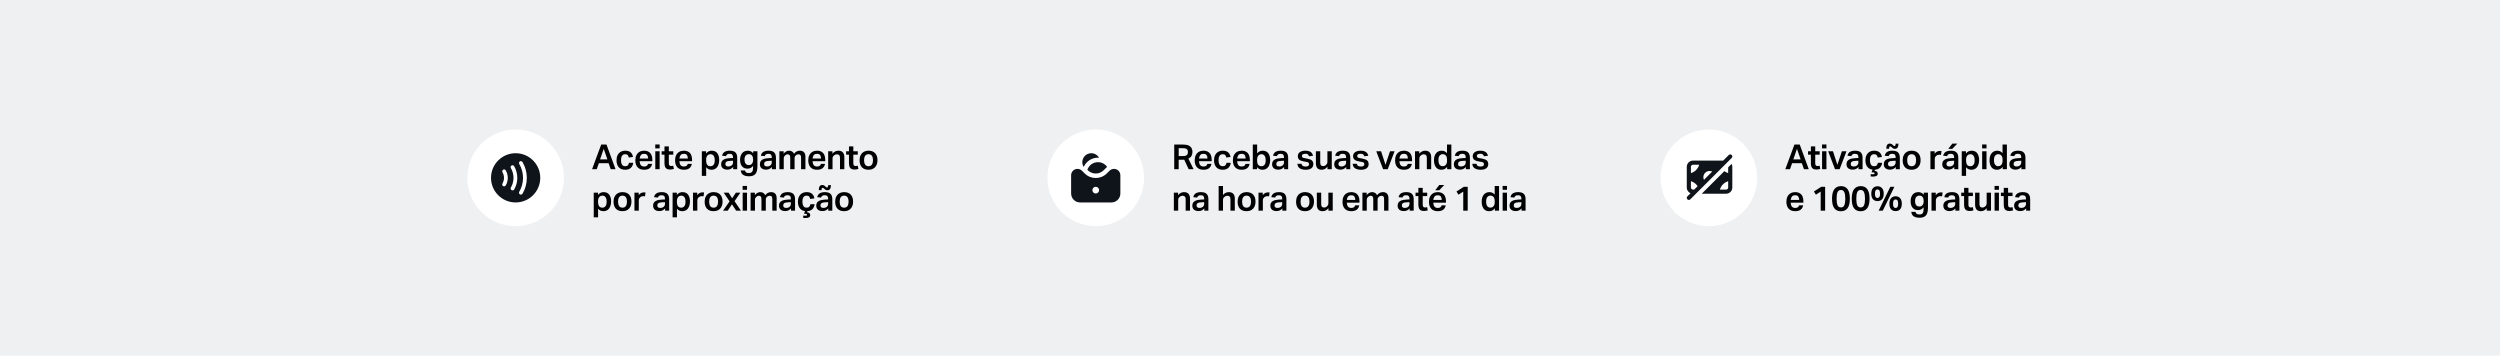 <svg width="1448" height="206" viewBox="0 0 1448 206" fill="none" xmlns="http://www.w3.org/2000/svg">
<rect width="1448" height="206" fill="#EFF0F2"/>
<circle cx="298.654" cy="103" r="28" fill="white"/>
<path fill-rule="evenodd" clip-rule="evenodd" d="M298.654 117.259C306.529 117.259 312.914 110.875 312.914 102.999C312.914 95.124 306.529 88.74 298.654 88.74C290.779 88.74 284.395 95.124 284.395 102.999C284.395 110.875 290.779 117.259 298.654 117.259ZM291.198 107.614C291.405 107.82 291.684 107.936 291.976 107.936C292.168 107.936 292.357 107.885 292.524 107.789C292.69 107.693 292.829 107.556 292.926 107.389C293.699 106.065 294.108 104.56 294.111 103.027C294.107 101.494 293.699 99.988 292.927 98.663C292.917 98.644 292.906 98.624 292.894 98.606C292.732 98.379 292.49 98.223 292.217 98.168C291.944 98.113 291.661 98.164 291.424 98.309C291.187 98.456 291.014 98.686 290.94 98.954C290.866 99.223 290.897 99.509 291.026 99.756C291.607 100.745 291.912 101.871 291.91 103.018C291.912 104.167 291.606 105.296 291.024 106.287C290.927 106.454 290.876 106.643 290.877 106.836C290.877 107.128 290.992 107.408 291.198 107.614ZM299.627 103.022C299.624 105.395 298.995 107.724 297.802 109.776L297.788 109.775C297.635 110.011 297.396 110.18 297.122 110.245C296.848 110.311 296.559 110.269 296.315 110.128C296.072 109.987 295.891 109.758 295.811 109.487C295.732 109.217 295.759 108.926 295.887 108.676C296.889 106.96 297.42 105.01 297.426 103.023C297.424 101.035 296.896 99.084 295.897 97.366C295.881 97.34 295.865 97.313 295.851 97.287C295.727 97.029 295.708 96.734 295.797 96.463C295.887 96.192 296.078 95.967 296.331 95.835C296.584 95.702 296.878 95.674 297.152 95.754C297.426 95.835 297.657 96.019 297.798 96.267C298.992 98.318 299.623 100.648 299.627 103.022ZM305.141 103.022C305.136 106.233 304.282 109.386 302.666 112.162L302.655 112.158C302.637 112.191 302.618 112.224 302.599 112.255C302.435 112.487 302.188 112.647 301.909 112.701C301.63 112.755 301.341 112.698 301.102 112.544C300.864 112.389 300.695 112.149 300.63 111.872C300.565 111.595 300.61 111.304 300.755 111.06C302.181 108.619 302.935 105.844 302.941 103.017C302.934 100.191 302.18 97.417 300.756 94.976C300.736 94.944 300.718 94.912 300.7 94.878C300.584 94.621 300.571 94.328 300.664 94.061C300.757 93.795 300.95 93.574 301.201 93.445C301.453 93.317 301.744 93.29 302.015 93.371C302.286 93.451 302.516 93.633 302.656 93.879C304.276 96.654 305.134 99.808 305.141 103.022Z" fill="#0F131A"/>
<path d="M345.634 98H342.934L348.214 83.72H351.274L356.514 98H353.734L352.494 94.54H346.854L345.634 98ZM349.674 86.2L347.554 92.34H351.814L349.674 86.2ZM357.08 92.84C357.08 91.707 357.286 90.727 357.7 89.9C358.113 89.06 358.7 88.413 359.46 87.96C360.22 87.507 361.126 87.28 362.18 87.28C363.486 87.28 364.506 87.6 365.24 88.24C365.986 88.88 366.446 89.773 366.62 90.92L364.2 91.24C364.093 90.653 363.886 90.187 363.58 89.84C363.286 89.493 362.813 89.32 362.16 89.32C361.266 89.32 360.626 89.647 360.24 90.3C359.866 90.94 359.68 91.767 359.68 92.78C359.68 93.793 359.866 94.633 360.24 95.3C360.613 95.953 361.253 96.28 362.16 96.28C362.826 96.28 363.326 96.1 363.66 95.74C364.006 95.38 364.226 94.893 364.32 94.28H366.76C366.6 95.547 366.126 96.54 365.34 97.26C364.566 97.967 363.486 98.32 362.1 98.32C360.486 98.32 359.246 97.833 358.38 96.86C357.513 95.873 357.08 94.533 357.08 92.84ZM367.988 92.88C367.988 91.68 368.201 90.667 368.628 89.84C369.054 89 369.648 88.367 370.408 87.94C371.168 87.5 372.048 87.28 373.048 87.28C374.128 87.28 375.021 87.5 375.728 87.94C376.434 88.367 376.961 88.967 377.308 89.74C377.654 90.513 377.828 91.413 377.828 92.44V93.38H370.468C370.521 94.38 370.761 95.14 371.188 95.66C371.614 96.18 372.234 96.44 373.048 96.44C373.754 96.44 374.281 96.307 374.628 96.04C374.974 95.773 375.208 95.4 375.328 94.92H377.688C377.514 95.987 377.048 96.82 376.288 97.42C375.528 98.02 374.454 98.32 373.068 98.32C371.441 98.32 370.188 97.847 369.308 96.9C368.428 95.94 367.988 94.6 367.988 92.88ZM375.408 91.82C375.368 90.94 375.181 90.267 374.848 89.8C374.514 89.333 373.914 89.1 373.048 89.1C372.181 89.1 371.561 89.353 371.188 89.86C370.814 90.353 370.581 91.007 370.488 91.82H375.408ZM379.549 87.6H382.069V98H379.549V87.6ZM379.529 83.68H382.069V85.94H379.529V83.68ZM384.868 94.4V89.58H383.228V87.6H384.868V84.8H387.388V87.6H389.968V89.58H387.388V94.66C387.388 95.127 387.495 95.493 387.708 95.76C387.921 96.027 388.248 96.16 388.688 96.16C388.941 96.16 389.168 96.14 389.368 96.1C389.568 96.06 389.755 96.013 389.928 95.96L390.308 97.84C389.975 97.947 389.628 98.033 389.268 98.1C388.921 98.167 388.521 98.2 388.068 98.2C387.241 98.2 386.595 98.053 386.128 97.76C385.661 97.453 385.335 97.02 385.148 96.46C384.961 95.887 384.868 95.2 384.868 94.4ZM391.005 92.88C391.005 91.68 391.218 90.667 391.645 89.84C392.072 89 392.665 88.367 393.425 87.94C394.185 87.5 395.065 87.28 396.065 87.28C397.145 87.28 398.038 87.5 398.745 87.94C399.452 88.367 399.978 88.967 400.325 89.74C400.672 90.513 400.845 91.413 400.845 92.44V93.38H393.485C393.538 94.38 393.778 95.14 394.205 95.66C394.632 96.18 395.252 96.44 396.065 96.44C396.772 96.44 397.298 96.307 397.645 96.04C397.992 95.773 398.225 95.4 398.345 94.92H400.705C400.532 95.987 400.065 96.82 399.305 97.42C398.545 98.02 397.472 98.32 396.085 98.32C394.458 98.32 393.205 97.847 392.325 96.9C391.445 95.94 391.005 94.6 391.005 92.88ZM398.425 91.82C398.385 90.94 398.198 90.267 397.865 89.8C397.532 89.333 396.932 89.1 396.065 89.1C395.198 89.1 394.578 89.353 394.205 89.86C393.832 90.353 393.598 91.007 393.505 91.82H398.425ZM406.501 87.6H408.961V88.92C409.775 87.827 410.868 87.28 412.241 87.28C413.681 87.28 414.761 87.773 415.481 88.76C416.201 89.747 416.561 91.06 416.561 92.7C416.561 93.847 416.375 94.847 416.001 95.7C415.641 96.54 415.128 97.187 414.461 97.64C413.795 98.093 412.995 98.32 412.061 98.32C411.488 98.32 410.935 98.207 410.401 97.98C409.881 97.753 409.421 97.38 409.021 96.86V101.88H406.501V87.6ZM413.981 92.76C413.981 91.907 413.868 91.233 413.641 90.74C413.428 90.233 413.141 89.873 412.781 89.66C412.421 89.433 412.028 89.32 411.601 89.32C410.735 89.32 410.081 89.613 409.641 90.2C409.215 90.787 409.001 91.54 409.001 92.46V93.04C409.001 94.04 409.201 94.833 409.601 95.42C410.015 95.993 410.648 96.28 411.501 96.28C412.235 96.28 412.828 96.013 413.281 95.48C413.748 94.933 413.981 94.027 413.981 92.76ZM417.688 95.12C417.688 94.44 417.828 93.873 418.108 93.42C418.401 92.967 418.794 92.613 419.288 92.36C419.781 92.093 420.341 91.907 420.968 91.8C421.608 91.68 422.274 91.607 422.968 91.58L424.568 91.52V91.14C424.568 90.42 424.414 89.9 424.108 89.58C423.801 89.247 423.308 89.08 422.628 89.08C421.961 89.08 421.468 89.2 421.148 89.44C420.828 89.667 420.614 89.993 420.508 90.42L418.248 90.22C418.434 89.207 418.901 88.467 419.648 88C420.394 87.52 421.414 87.28 422.708 87.28C424.254 87.28 425.354 87.633 426.008 88.34C426.661 89.033 426.988 90.04 426.988 91.36V98H424.648V96.72C424.248 97.173 423.774 97.547 423.228 97.84C422.681 98.12 422.021 98.26 421.248 98.26C420.194 98.26 419.334 97.993 418.668 97.46C418.014 96.913 417.688 96.133 417.688 95.12ZM420.128 95C420.128 95.427 420.261 95.773 420.528 96.04C420.794 96.293 421.228 96.42 421.828 96.42C422.654 96.42 423.314 96.207 423.808 95.78C424.314 95.353 424.568 94.753 424.568 93.98V93.1L423.088 93.16C421.954 93.2 421.174 93.373 420.748 93.68C420.334 93.987 420.128 94.427 420.128 95ZM436.181 97.1V96.08C435.795 96.587 435.335 96.98 434.801 97.26C434.268 97.54 433.648 97.68 432.941 97.68C431.981 97.68 431.181 97.46 430.541 97.02C429.901 96.58 429.421 95.973 429.101 95.2C428.795 94.413 428.641 93.52 428.641 92.52C428.641 91.467 428.821 90.547 429.181 89.76C429.541 88.973 430.055 88.367 430.721 87.94C431.401 87.5 432.201 87.28 433.121 87.28C433.708 87.28 434.268 87.393 434.801 87.62C435.335 87.833 435.815 88.227 436.241 88.8V87.6H438.701V96.48C438.701 97.653 438.548 98.66 438.241 99.5C437.948 100.34 437.448 100.98 436.741 101.42C436.035 101.873 435.055 102.1 433.801 102.1C432.361 102.1 431.235 101.827 430.421 101.28C429.621 100.747 429.161 99.893 429.041 98.72H431.481C431.588 99.253 431.815 99.633 432.161 99.86C432.521 100.1 433.061 100.22 433.781 100.22C434.688 100.22 435.315 99.96 435.661 99.44C436.008 98.92 436.181 98.14 436.181 97.1ZM436.201 92.34C436.201 91.433 436.001 90.7 435.601 90.14C435.201 89.58 434.575 89.3 433.721 89.3C433.001 89.3 432.401 89.553 431.921 90.06C431.455 90.567 431.221 91.373 431.221 92.48C431.221 93.24 431.335 93.853 431.561 94.32C431.788 94.773 432.081 95.107 432.441 95.32C432.815 95.52 433.215 95.62 433.641 95.62C434.508 95.62 435.148 95.34 435.561 94.78C435.988 94.22 436.201 93.513 436.201 92.66V92.34ZM440.129 95.12C440.129 94.44 440.269 93.873 440.549 93.42C440.842 92.967 441.236 92.613 441.729 92.36C442.222 92.093 442.782 91.907 443.409 91.8C444.049 91.68 444.716 91.607 445.409 91.58L447.009 91.52V91.14C447.009 90.42 446.856 89.9 446.549 89.58C446.242 89.247 445.749 89.08 445.069 89.08C444.402 89.08 443.909 89.2 443.589 89.44C443.269 89.667 443.056 89.993 442.949 90.42L440.689 90.22C440.876 89.207 441.342 88.467 442.089 88C442.836 87.52 443.856 87.28 445.149 87.28C446.696 87.28 447.796 87.633 448.449 88.34C449.102 89.033 449.429 90.04 449.429 91.36V98H447.089V96.72C446.689 97.173 446.216 97.547 445.669 97.84C445.122 98.12 444.462 98.26 443.689 98.26C442.636 98.26 441.776 97.993 441.109 97.46C440.456 96.913 440.129 96.133 440.129 95.12ZM442.569 95C442.569 95.427 442.702 95.773 442.969 96.04C443.236 96.293 443.669 96.42 444.269 96.42C445.096 96.42 445.756 96.207 446.249 95.78C446.756 95.353 447.009 94.753 447.009 93.98V93.1L445.529 93.16C444.396 93.2 443.616 93.373 443.189 93.68C442.776 93.987 442.569 94.427 442.569 95ZM451.423 87.6H453.883V89.02C454.323 88.433 454.809 88 455.343 87.72C455.876 87.427 456.429 87.28 457.003 87.28C457.723 87.28 458.323 87.44 458.803 87.76C459.283 88.067 459.643 88.507 459.883 89.08C460.776 87.88 461.909 87.28 463.283 87.28C464.309 87.28 465.103 87.573 465.663 88.16C466.223 88.733 466.503 89.633 466.503 90.86V98H463.983V91.3C463.983 90.567 463.856 90.067 463.603 89.8C463.349 89.52 462.983 89.38 462.503 89.38C462.249 89.38 461.983 89.427 461.703 89.52C461.423 89.613 461.156 89.773 460.903 90C460.703 90.187 460.536 90.407 460.403 90.66C460.283 90.913 460.223 91.2 460.223 91.52V98H457.703V91.32C457.703 90.613 457.576 90.113 457.323 89.82C457.069 89.527 456.709 89.38 456.243 89.38C455.669 89.38 455.136 89.613 454.643 90.08C454.469 90.253 454.309 90.473 454.163 90.74C454.016 91.007 453.943 91.353 453.943 91.78V98H451.423V87.6ZM468.143 92.88C468.143 91.68 468.357 90.667 468.783 89.84C469.21 89 469.803 88.367 470.563 87.94C471.323 87.5 472.203 87.28 473.203 87.28C474.283 87.28 475.177 87.5 475.883 87.94C476.59 88.367 477.117 88.967 477.463 89.74C477.81 90.513 477.983 91.413 477.983 92.44V93.38H470.623C470.677 94.38 470.917 95.14 471.343 95.66C471.77 96.18 472.39 96.44 473.203 96.44C473.91 96.44 474.437 96.307 474.783 96.04C475.13 95.773 475.363 95.4 475.483 94.92H477.843C477.67 95.987 477.203 96.82 476.443 97.42C475.683 98.02 474.61 98.32 473.223 98.32C471.597 98.32 470.343 97.847 469.463 96.9C468.583 95.94 468.143 94.6 468.143 92.88ZM475.563 91.82C475.523 90.94 475.337 90.267 475.003 89.8C474.67 89.333 474.07 89.1 473.203 89.1C472.337 89.1 471.717 89.353 471.343 89.86C470.97 90.353 470.737 91.007 470.643 91.82H475.563ZM479.684 87.6H482.144V89.04C482.664 88.387 483.211 87.933 483.784 87.68C484.358 87.413 484.951 87.28 485.564 87.28C486.711 87.28 487.578 87.607 488.164 88.26C488.751 88.9 489.044 89.827 489.044 91.04V98H486.524V91.52C486.524 90.747 486.378 90.2 486.084 89.88C485.804 89.547 485.371 89.38 484.784 89.38C484.451 89.38 484.124 89.44 483.804 89.56C483.498 89.68 483.218 89.867 482.964 90.12C482.711 90.347 482.518 90.593 482.384 90.86C482.264 91.113 482.204 91.453 482.204 91.88V98H479.684V87.6ZM491.723 94.4V89.58H490.083V87.6H491.723V84.8H494.243V87.6H496.823V89.58H494.243V94.66C494.243 95.127 494.349 95.493 494.563 95.76C494.776 96.027 495.103 96.16 495.543 96.16C495.796 96.16 496.023 96.14 496.223 96.1C496.423 96.06 496.609 96.013 496.783 95.96L497.163 97.84C496.829 97.947 496.483 98.033 496.123 98.1C495.776 98.167 495.376 98.2 494.923 98.2C494.096 98.2 493.449 98.053 492.983 97.76C492.516 97.453 492.189 97.02 492.003 96.46C491.816 95.887 491.723 95.2 491.723 94.4ZM497.86 92.82C497.86 91.673 498.073 90.687 498.5 89.86C498.926 89.033 499.526 88.4 500.3 87.96C501.086 87.507 502.013 87.28 503.08 87.28C504.706 87.28 505.973 87.767 506.88 88.74C507.786 89.7 508.24 91.033 508.24 92.74C508.24 94.473 507.773 95.84 506.84 96.84C505.92 97.827 504.646 98.32 503.02 98.32C501.38 98.32 500.106 97.84 499.2 96.88C498.306 95.907 497.86 94.553 497.86 92.82ZM500.46 92.78C500.46 93.833 500.66 94.68 501.06 95.32C501.473 95.96 502.133 96.28 503.04 96.28C503.946 96.28 504.606 95.96 505.02 95.32C505.433 94.68 505.64 93.833 505.64 92.78C505.64 91.727 505.433 90.887 505.02 90.26C504.606 89.633 503.946 89.32 503.04 89.32C502.146 89.32 501.493 89.633 501.08 90.26C500.666 90.887 500.46 91.727 500.46 92.78ZM343.894 111.6H346.354V112.92C347.168 111.827 348.261 111.28 349.634 111.28C351.074 111.28 352.154 111.773 352.874 112.76C353.594 113.747 353.954 115.06 353.954 116.7C353.954 117.847 353.768 118.847 353.394 119.7C353.034 120.54 352.521 121.187 351.854 121.64C351.188 122.093 350.388 122.32 349.454 122.32C348.881 122.32 348.328 122.207 347.794 121.98C347.274 121.753 346.814 121.38 346.414 120.86V125.88H343.894V111.6ZM351.374 116.76C351.374 115.907 351.261 115.233 351.034 114.74C350.821 114.233 350.534 113.873 350.174 113.66C349.814 113.433 349.421 113.32 348.994 113.32C348.128 113.32 347.474 113.613 347.034 114.2C346.608 114.787 346.394 115.54 346.394 116.46V117.04C346.394 118.04 346.594 118.833 346.994 119.42C347.408 119.993 348.041 120.28 348.894 120.28C349.628 120.28 350.221 120.013 350.674 119.48C351.141 118.933 351.374 118.027 351.374 116.76ZM355.361 116.82C355.361 115.673 355.574 114.687 356.001 113.86C356.428 113.033 357.028 112.4 357.801 111.96C358.588 111.507 359.514 111.28 360.581 111.28C362.208 111.28 363.474 111.767 364.381 112.74C365.288 113.7 365.741 115.033 365.741 116.74C365.741 118.473 365.274 119.84 364.341 120.84C363.421 121.827 362.148 122.32 360.521 122.32C358.881 122.32 357.608 121.84 356.701 120.88C355.808 119.907 355.361 118.553 355.361 116.82ZM357.961 116.78C357.961 117.833 358.161 118.68 358.561 119.32C358.974 119.96 359.634 120.28 360.541 120.28C361.448 120.28 362.108 119.96 362.521 119.32C362.934 118.68 363.141 117.833 363.141 116.78C363.141 115.727 362.934 114.887 362.521 114.26C362.108 113.633 361.448 113.32 360.541 113.32C359.648 113.32 358.994 113.633 358.581 114.26C358.168 114.887 357.961 115.727 357.961 116.78ZM367.468 111.6H369.928V113.06C370.702 111.967 371.695 111.42 372.908 111.42C373.095 111.42 373.268 111.427 373.428 111.44C373.602 111.453 373.755 111.473 373.888 111.5L373.588 113.72C373.295 113.64 372.982 113.6 372.648 113.6C372.315 113.6 371.995 113.653 371.688 113.76C371.395 113.853 371.115 114.013 370.848 114.24C370.582 114.453 370.368 114.713 370.208 115.02C370.062 115.327 369.988 115.693 369.988 116.12V122H367.468V111.6ZM378.274 119.12C378.274 118.44 378.414 117.873 378.694 117.42C378.987 116.967 379.381 116.613 379.874 116.36C380.367 116.093 380.927 115.907 381.554 115.8C382.194 115.68 382.861 115.607 383.554 115.58L385.154 115.52V115.14C385.154 114.42 385.001 113.9 384.694 113.58C384.387 113.247 383.894 113.08 383.214 113.08C382.547 113.08 382.054 113.2 381.734 113.44C381.414 113.667 381.201 113.993 381.094 114.42L378.834 114.22C379.021 113.207 379.487 112.467 380.234 112C380.981 111.52 382.001 111.28 383.294 111.28C384.841 111.28 385.941 111.633 386.594 112.34C387.247 113.033 387.574 114.04 387.574 115.36V122H385.234V120.72C384.834 121.173 384.361 121.547 383.814 121.84C383.267 122.12 382.607 122.26 381.834 122.26C380.781 122.26 379.921 121.993 379.254 121.46C378.601 120.913 378.274 120.133 378.274 119.12ZM380.714 119C380.714 119.427 380.847 119.773 381.114 120.04C381.381 120.293 381.814 120.42 382.414 120.42C383.241 120.42 383.901 120.207 384.394 119.78C384.901 119.353 385.154 118.753 385.154 117.98V117.1L383.674 117.16C382.541 117.2 381.761 117.373 381.334 117.68C380.921 117.987 380.714 118.427 380.714 119ZM389.568 111.6H392.028V112.92C392.841 111.827 393.934 111.28 395.308 111.28C396.748 111.28 397.828 111.773 398.548 112.76C399.268 113.747 399.628 115.06 399.628 116.7C399.628 117.847 399.441 118.847 399.068 119.7C398.708 120.54 398.194 121.187 397.528 121.64C396.861 122.093 396.061 122.32 395.128 122.32C394.554 122.32 394.001 122.207 393.468 121.98C392.948 121.753 392.488 121.38 392.088 120.86V125.88H389.568V111.6ZM397.048 116.76C397.048 115.907 396.934 115.233 396.708 114.74C396.494 114.233 396.208 113.873 395.848 113.66C395.488 113.433 395.094 113.32 394.668 113.32C393.801 113.32 393.148 113.613 392.708 114.2C392.281 114.787 392.068 115.54 392.068 116.46V117.04C392.068 118.04 392.268 118.833 392.668 119.42C393.081 119.993 393.714 120.28 394.568 120.28C395.301 120.28 395.894 120.013 396.348 119.48C396.814 118.933 397.048 118.027 397.048 116.76ZM401.374 111.6H403.834V113.06C404.608 111.967 405.601 111.42 406.814 111.42C407.001 111.42 407.174 111.427 407.334 111.44C407.508 111.453 407.661 111.473 407.794 111.5L407.494 113.72C407.201 113.64 406.888 113.6 406.554 113.6C406.221 113.6 405.901 113.653 405.594 113.76C405.301 113.853 405.021 114.013 404.754 114.24C404.488 114.453 404.274 114.713 404.114 115.02C403.968 115.327 403.894 115.693 403.894 116.12V122H401.374V111.6ZM408.134 116.82C408.134 115.673 408.347 114.687 408.774 113.86C409.2 113.033 409.8 112.4 410.574 111.96C411.36 111.507 412.287 111.28 413.354 111.28C414.98 111.28 416.247 111.767 417.154 112.74C418.06 113.7 418.514 115.033 418.514 116.74C418.514 118.473 418.047 119.84 417.114 120.84C416.194 121.827 414.92 122.32 413.294 122.32C411.654 122.32 410.38 121.84 409.474 120.88C408.58 119.907 408.134 118.553 408.134 116.82ZM410.734 116.78C410.734 117.833 410.934 118.68 411.334 119.32C411.747 119.96 412.407 120.28 413.314 120.28C414.22 120.28 414.88 119.96 415.294 119.32C415.707 118.68 415.914 117.833 415.914 116.78C415.914 115.727 415.707 114.887 415.294 114.26C414.88 113.633 414.22 113.32 413.314 113.32C412.42 113.32 411.767 113.633 411.354 114.26C410.94 114.887 410.734 115.727 410.734 116.78ZM424.05 114.86L426.23 111.6H428.81L425.45 116.52L429.15 122H426.35L423.93 118.34L421.51 122H418.81L422.57 116.64L419.17 111.6H422.01L424.05 114.86ZM430.154 111.6H432.674V122H430.154V111.6ZM430.134 107.68H432.674V109.94H430.134V107.68ZM434.753 111.6H437.213V113.02C437.653 112.433 438.14 112 438.673 111.72C439.206 111.427 439.76 111.28 440.333 111.28C441.053 111.28 441.653 111.44 442.133 111.76C442.613 112.067 442.973 112.507 443.213 113.08C444.106 111.88 445.24 111.28 446.613 111.28C447.64 111.28 448.433 111.573 448.993 112.16C449.553 112.733 449.833 113.633 449.833 114.86V122H447.313V115.3C447.313 114.567 447.186 114.067 446.933 113.8C446.68 113.52 446.313 113.38 445.833 113.38C445.58 113.38 445.313 113.427 445.033 113.52C444.753 113.613 444.486 113.773 444.233 114C444.033 114.187 443.866 114.407 443.733 114.66C443.613 114.913 443.553 115.2 443.553 115.52V122H441.033V115.32C441.033 114.613 440.906 114.113 440.653 113.82C440.4 113.527 440.04 113.38 439.573 113.38C439 113.38 438.466 113.613 437.973 114.08C437.8 114.253 437.64 114.473 437.493 114.74C437.346 115.007 437.273 115.353 437.273 115.78V122H434.753V111.6ZM451.193 119.12C451.193 118.44 451.333 117.873 451.613 117.42C451.907 116.967 452.3 116.613 452.793 116.36C453.287 116.093 453.847 115.907 454.473 115.8C455.113 115.68 455.78 115.607 456.473 115.58L458.073 115.52V115.14C458.073 114.42 457.92 113.9 457.613 113.58C457.307 113.247 456.813 113.08 456.133 113.08C455.467 113.08 454.973 113.2 454.653 113.44C454.333 113.667 454.12 113.993 454.013 114.42L451.753 114.22C451.94 113.207 452.407 112.467 453.153 112C453.9 111.52 454.92 111.28 456.213 111.28C457.76 111.28 458.86 111.633 459.513 112.34C460.167 113.033 460.493 114.04 460.493 115.36V122H458.153V120.72C457.753 121.173 457.28 121.547 456.733 121.84C456.187 122.12 455.527 122.26 454.753 122.26C453.7 122.26 452.84 121.993 452.173 121.46C451.52 120.913 451.193 120.133 451.193 119.12ZM453.633 119C453.633 119.427 453.767 119.773 454.033 120.04C454.3 120.293 454.733 120.42 455.333 120.42C456.16 120.42 456.82 120.207 457.313 119.78C457.82 119.353 458.073 118.753 458.073 117.98V117.1L456.593 117.16C455.46 117.2 454.68 117.373 454.253 117.68C453.84 117.987 453.633 118.427 453.633 119ZM462.147 116.84C462.147 115.707 462.354 114.727 462.767 113.9C463.18 113.06 463.767 112.413 464.527 111.96C465.287 111.507 466.194 111.28 467.247 111.28C468.554 111.28 469.574 111.6 470.307 112.24C471.054 112.88 471.514 113.773 471.687 114.92L469.267 115.24C469.16 114.653 468.954 114.187 468.647 113.84C468.354 113.493 467.88 113.32 467.227 113.32C466.334 113.32 465.694 113.647 465.307 114.3C464.934 114.94 464.747 115.767 464.747 116.78C464.747 117.793 464.934 118.633 465.307 119.3C465.68 119.953 466.32 120.28 467.227 120.28C467.894 120.28 468.394 120.1 468.727 119.74C469.074 119.38 469.294 118.893 469.387 118.28H471.827C471.667 119.547 471.194 120.54 470.407 121.26C469.634 121.967 468.554 122.32 467.167 122.32C465.554 122.32 464.314 121.833 463.447 120.86C462.58 119.873 462.147 118.533 462.147 116.84ZM465.207 124.86C465.474 124.887 465.7 124.907 465.887 124.92C466.074 124.933 466.254 124.94 466.427 124.94C467.12 124.94 467.467 124.76 467.467 124.4C467.467 124.2 467.374 124.053 467.187 123.96C467 123.867 466.667 123.82 466.187 123.82H465.687L466.427 121.86L467.787 121.94L467.427 122.94C468.134 123.033 468.62 123.227 468.887 123.52C469.154 123.813 469.287 124.167 469.287 124.58C469.287 125.18 469.054 125.613 468.587 125.88C468.12 126.147 467.454 126.28 466.587 126.28C466.374 126.28 466.154 126.273 465.927 126.26C465.714 126.247 465.474 126.213 465.207 126.16V124.86ZM472.775 119.12C472.775 118.44 472.915 117.873 473.195 117.42C473.489 116.967 473.882 116.613 474.375 116.36C474.869 116.093 475.429 115.907 476.055 115.8C476.695 115.68 477.362 115.607 478.055 115.58L479.655 115.52V115.14C479.655 114.42 479.502 113.9 479.195 113.58C478.889 113.247 478.395 113.08 477.715 113.08C477.049 113.08 476.555 113.2 476.235 113.44C475.915 113.667 475.702 113.993 475.595 114.42L473.335 114.22C473.522 113.207 473.989 112.467 474.735 112C475.482 111.52 476.502 111.28 477.795 111.28C479.342 111.28 480.442 111.633 481.095 112.34C481.749 113.033 482.075 114.04 482.075 115.36V122H479.735V120.72C479.335 121.173 478.862 121.547 478.315 121.84C477.769 122.12 477.109 122.26 476.335 122.26C475.282 122.26 474.422 121.993 473.755 121.46C473.102 120.913 472.775 120.133 472.775 119.12ZM475.215 119C475.215 119.427 475.349 119.773 475.615 120.04C475.882 120.293 476.315 120.42 476.915 120.42C477.742 120.42 478.402 120.207 478.895 119.78C479.402 119.353 479.655 118.753 479.655 117.98V117.1L478.175 117.16C477.042 117.2 476.262 117.373 475.835 117.68C475.422 117.987 475.215 118.427 475.215 119ZM475.835 110.14H474.235C474.235 108.153 474.909 107.16 476.255 107.16C476.602 107.16 476.902 107.227 477.155 107.36C477.422 107.48 477.722 107.693 478.055 108C478.295 108.227 478.482 108.387 478.615 108.48C478.749 108.56 478.882 108.6 479.015 108.6C479.442 108.6 479.655 108.14 479.655 107.22H481.275C481.275 109.207 480.595 110.2 479.235 110.2C478.889 110.2 478.582 110.14 478.315 110.02C478.062 109.887 477.769 109.667 477.435 109.36C477.195 109.133 477.009 108.98 476.875 108.9C476.742 108.807 476.615 108.76 476.495 108.76C476.055 108.76 475.835 109.22 475.835 110.14ZM483.729 116.82C483.729 115.673 483.942 114.687 484.369 113.86C484.796 113.033 485.396 112.4 486.169 111.96C486.956 111.507 487.882 111.28 488.949 111.28C490.576 111.28 491.842 111.767 492.749 112.74C493.656 113.7 494.109 115.033 494.109 116.74C494.109 118.473 493.642 119.84 492.709 120.84C491.789 121.827 490.516 122.32 488.889 122.32C487.249 122.32 485.976 121.84 485.069 120.88C484.176 119.907 483.729 118.553 483.729 116.82ZM486.329 116.78C486.329 117.833 486.529 118.68 486.929 119.32C487.342 119.96 488.002 120.28 488.909 120.28C489.816 120.28 490.476 119.96 490.889 119.32C491.302 118.68 491.509 117.833 491.509 116.78C491.509 115.727 491.302 114.887 490.889 114.26C490.476 113.633 489.816 113.32 488.909 113.32C488.016 113.32 487.362 113.633 486.949 114.26C486.536 114.887 486.329 115.727 486.329 116.78Z" fill="black"/>
<circle cx="634.654" cy="103" r="28" fill="white"/>
<path d="M636.565 91.353C636.362 91.34 636.157 91.333 635.951 91.333C632.265 91.333 629.092 93.53 627.672 96.686C627.168 95.887 626.877 94.94 626.877 93.925C626.877 91.062 629.198 88.74 632.062 88.74C633.989 88.74 635.671 89.792 636.565 91.353Z" fill="#0F131A"/>
<path fill-rule="evenodd" clip-rule="evenodd" d="M624.069 97.814C622.04 97.814 620.395 99.459 620.395 101.488V112.074C620.395 114.937 622.717 117.259 625.58 117.259H643.728C646.592 117.259 648.914 114.937 648.914 112.074V101.488C648.914 99.459 647.269 97.814 645.24 97.814C644.272 97.814 643.342 98.197 642.655 98.878L641.04 100.477C637.503 103.98 631.805 103.98 628.269 100.477L626.654 98.878C625.966 98.197 625.037 97.814 624.069 97.814ZM634.654 112.077C635.728 112.077 636.599 111.206 636.599 110.132C636.599 109.058 635.728 108.188 634.654 108.188C633.58 108.188 632.71 109.058 632.71 110.132C632.71 111.206 633.58 112.077 634.654 112.077Z" fill="#0F131A"/>
<path d="M640.83 97.036C640.962 96.905 641.1 96.781 641.242 96.663C640.068 95.006 638.135 93.925 635.951 93.925C633.091 93.925 630.664 95.778 629.803 98.348L630.093 98.635C632.619 101.137 636.689 101.137 639.215 98.635L640.83 97.036Z" fill="#0F131A"/>
<path d="M680.114 83.72H685.234C686.621 83.72 687.708 83.913 688.494 84.3C689.281 84.687 689.841 85.2 690.174 85.84C690.508 86.48 690.674 87.187 690.674 87.96C690.674 88.867 690.481 89.653 690.094 90.32C689.721 90.973 689.128 91.493 688.314 91.88L691.314 98H688.474L685.894 92.46C685.761 92.473 685.621 92.487 685.474 92.5C685.341 92.5 685.214 92.5 685.094 92.5H682.694V98H680.114V83.72ZM688.054 88.04C688.054 87.333 687.848 86.793 687.434 86.42C687.021 86.033 686.241 85.84 685.094 85.84H682.694V90.38H685.254C686.348 90.38 687.088 90.173 687.474 89.76C687.861 89.347 688.054 88.773 688.054 88.04ZM691.966 92.88C691.966 91.68 692.18 90.667 692.606 89.84C693.033 89 693.626 88.367 694.386 87.94C695.146 87.5 696.026 87.28 697.026 87.28C698.106 87.28 699 87.5 699.706 87.94C700.413 88.367 700.94 88.967 701.286 89.74C701.633 90.513 701.806 91.413 701.806 92.44V93.38H694.446C694.5 94.38 694.74 95.14 695.166 95.66C695.593 96.18 696.213 96.44 697.026 96.44C697.733 96.44 698.26 96.307 698.606 96.04C698.953 95.773 699.186 95.4 699.306 94.92H701.666C701.493 95.987 701.026 96.82 700.266 97.42C699.506 98.02 698.433 98.32 697.046 98.32C695.42 98.32 694.166 97.847 693.286 96.9C692.406 95.94 691.966 94.6 691.966 92.88ZM699.386 91.82C699.346 90.94 699.16 90.267 698.826 89.8C698.493 89.333 697.893 89.1 697.026 89.1C696.16 89.1 695.54 89.353 695.166 89.86C694.793 90.353 694.56 91.007 694.466 91.82H699.386ZM703.167 92.84C703.167 91.707 703.374 90.727 703.787 89.9C704.201 89.06 704.787 88.413 705.547 87.96C706.307 87.507 707.214 87.28 708.267 87.28C709.574 87.28 710.594 87.6 711.327 88.24C712.074 88.88 712.534 89.773 712.707 90.92L710.287 91.24C710.181 90.653 709.974 90.187 709.667 89.84C709.374 89.493 708.901 89.32 708.247 89.32C707.354 89.32 706.714 89.647 706.327 90.3C705.954 90.94 705.767 91.767 705.767 92.78C705.767 93.793 705.954 94.633 706.327 95.3C706.701 95.953 707.341 96.28 708.247 96.28C708.914 96.28 709.414 96.1 709.747 95.74C710.094 95.38 710.314 94.893 710.407 94.28H712.847C712.687 95.547 712.214 96.54 711.427 97.26C710.654 97.967 709.574 98.32 708.187 98.32C706.574 98.32 705.334 97.833 704.467 96.86C703.601 95.873 703.167 94.533 703.167 92.84ZM714.076 92.88C714.076 91.68 714.289 90.667 714.716 89.84C715.142 89 715.736 88.367 716.496 87.94C717.256 87.5 718.136 87.28 719.136 87.28C720.216 87.28 721.109 87.5 721.816 87.94C722.522 88.367 723.049 88.967 723.396 89.74C723.742 90.513 723.916 91.413 723.916 92.44V93.38H716.556C716.609 94.38 716.849 95.14 717.276 95.66C717.702 96.18 718.322 96.44 719.136 96.44C719.842 96.44 720.369 96.307 720.716 96.04C721.062 95.773 721.296 95.4 721.416 94.92H723.776C723.602 95.987 723.136 96.82 722.376 97.42C721.616 98.02 720.542 98.32 719.156 98.32C717.529 98.32 716.276 97.847 715.396 96.9C714.516 95.94 714.076 94.6 714.076 92.88ZM721.496 91.82C721.456 90.94 721.269 90.267 720.936 89.8C720.602 89.333 720.002 89.1 719.136 89.1C718.269 89.1 717.649 89.353 717.276 89.86C716.902 90.353 716.669 91.007 716.576 91.82H721.496ZM728.077 98H725.617V83.72H728.137V88.82C728.537 88.327 729.003 87.947 729.537 87.68C730.07 87.413 730.677 87.28 731.357 87.28C732.797 87.28 733.877 87.773 734.597 88.76C735.317 89.747 735.677 91.06 735.677 92.7C735.677 93.847 735.49 94.847 735.117 95.7C734.757 96.54 734.243 97.187 733.577 97.64C732.91 98.093 732.11 98.32 731.177 98.32C730.59 98.32 730.023 98.2 729.477 97.96C728.943 97.72 728.477 97.327 728.077 96.78V98ZM728.117 92.46V93.04C728.117 94.16 728.343 94.98 728.797 95.5C729.25 96.02 729.857 96.28 730.617 96.28C731.35 96.28 731.943 96.013 732.397 95.48C732.863 94.933 733.097 94.027 733.097 92.76C733.097 91.907 732.983 91.233 732.757 90.74C732.543 90.233 732.257 89.873 731.897 89.66C731.537 89.433 731.143 89.32 730.717 89.32C729.943 89.32 729.317 89.593 728.837 90.14C728.357 90.687 728.117 91.46 728.117 92.46ZM736.803 95.12C736.803 94.44 736.943 93.873 737.223 93.42C737.517 92.967 737.91 92.613 738.403 92.36C738.897 92.093 739.457 91.907 740.083 91.8C740.723 91.68 741.39 91.607 742.083 91.58L743.683 91.52V91.14C743.683 90.42 743.53 89.9 743.223 89.58C742.917 89.247 742.423 89.08 741.743 89.08C741.077 89.08 740.583 89.2 740.263 89.44C739.943 89.667 739.73 89.993 739.623 90.42L737.363 90.22C737.55 89.207 738.017 88.467 738.763 88C739.51 87.52 740.53 87.28 741.823 87.28C743.37 87.28 744.47 87.633 745.123 88.34C745.777 89.033 746.103 90.04 746.103 91.36V98H743.763V96.72C743.363 97.173 742.89 97.547 742.343 97.84C741.797 98.12 741.137 98.26 740.363 98.26C739.31 98.26 738.45 97.993 737.783 97.46C737.13 96.913 736.803 96.133 736.803 95.12ZM739.243 95C739.243 95.427 739.377 95.773 739.643 96.04C739.91 96.293 740.343 96.42 740.943 96.42C741.77 96.42 742.43 96.207 742.923 95.78C743.43 95.353 743.683 94.753 743.683 93.98V93.1L742.203 93.16C741.07 93.2 740.29 93.373 739.863 93.68C739.45 93.987 739.243 94.427 739.243 95ZM758.212 95.14C758.212 94.793 758.112 94.5 757.912 94.26C757.712 94.02 757.299 93.853 756.672 93.76L755.432 93.56C754.179 93.36 753.239 93.027 752.612 92.56C751.999 92.093 751.692 91.38 751.692 90.42C751.692 89.433 752.092 88.667 752.892 88.12C753.705 87.56 754.759 87.28 756.052 87.28C757.039 87.28 757.832 87.407 758.432 87.66C759.045 87.9 759.512 88.24 759.832 88.68C760.165 89.12 760.392 89.633 760.512 90.22L758.192 90.52C758.045 90.04 757.825 89.68 757.532 89.44C757.239 89.187 756.752 89.06 756.072 89.06C755.325 89.06 754.805 89.187 754.512 89.44C754.219 89.693 754.072 89.987 754.072 90.32C754.072 90.667 754.179 90.947 754.392 91.16C754.619 91.36 755.059 91.513 755.712 91.62L757.092 91.86C758.399 92.1 759.325 92.467 759.872 92.96C760.419 93.44 760.692 94.16 760.692 95.12C760.692 96.08 760.319 96.853 759.572 97.44C758.839 98.027 757.739 98.32 756.272 98.32C754.899 98.32 753.772 98.053 752.892 97.52C752.012 96.973 751.532 96.087 751.452 94.86H753.852C753.959 95.447 754.205 95.86 754.592 96.1C754.992 96.34 755.539 96.46 756.232 96.46C756.939 96.46 757.445 96.34 757.752 96.1C758.059 95.86 758.212 95.54 758.212 95.14ZM762.157 94.54V87.6H764.677V94.08C764.677 94.84 764.804 95.387 765.057 95.72C765.324 96.04 765.744 96.2 766.317 96.2C766.997 96.2 767.584 95.96 768.077 95.48C768.317 95.253 768.504 95.007 768.637 94.74C768.771 94.473 768.837 94.14 768.837 93.74V87.6H771.357V98H768.877V96.56C768.411 97.16 767.897 97.607 767.337 97.9C766.777 98.18 766.171 98.32 765.517 98.32C764.384 98.32 763.537 98 762.977 97.36C762.431 96.707 762.157 95.767 762.157 94.54ZM772.779 95.12C772.779 94.44 772.919 93.873 773.199 93.42C773.493 92.967 773.886 92.613 774.379 92.36C774.873 92.093 775.433 91.907 776.059 91.8C776.699 91.68 777.366 91.607 778.059 91.58L779.659 91.52V91.14C779.659 90.42 779.506 89.9 779.199 89.58C778.893 89.247 778.399 89.08 777.719 89.08C777.053 89.08 776.559 89.2 776.239 89.44C775.919 89.667 775.706 89.993 775.599 90.42L773.339 90.22C773.526 89.207 773.993 88.467 774.739 88C775.486 87.52 776.506 87.28 777.799 87.28C779.346 87.28 780.446 87.633 781.099 88.34C781.753 89.033 782.079 90.04 782.079 91.36V98H779.739V96.72C779.339 97.173 778.866 97.547 778.319 97.84C777.773 98.12 777.113 98.26 776.339 98.26C775.286 98.26 774.426 97.993 773.759 97.46C773.106 96.913 772.779 96.133 772.779 95.12ZM775.219 95C775.219 95.427 775.353 95.773 775.619 96.04C775.886 96.293 776.319 96.42 776.919 96.42C777.746 96.42 778.406 96.207 778.899 95.78C779.406 95.353 779.659 94.753 779.659 93.98V93.1L778.179 93.16C777.046 93.2 776.266 93.373 775.839 93.68C775.426 93.987 775.219 94.427 775.219 95ZM790.233 95.14C790.233 94.793 790.133 94.5 789.933 94.26C789.733 94.02 789.32 93.853 788.693 93.76L787.453 93.56C786.2 93.36 785.26 93.027 784.633 92.56C784.02 92.093 783.713 91.38 783.713 90.42C783.713 89.433 784.113 88.667 784.913 88.12C785.727 87.56 786.78 87.28 788.073 87.28C789.06 87.28 789.853 87.407 790.453 87.66C791.067 87.9 791.533 88.24 791.853 88.68C792.187 89.12 792.413 89.633 792.533 90.22L790.213 90.52C790.067 90.04 789.847 89.68 789.553 89.44C789.26 89.187 788.773 89.06 788.093 89.06C787.347 89.06 786.827 89.187 786.533 89.44C786.24 89.693 786.093 89.987 786.093 90.32C786.093 90.667 786.2 90.947 786.413 91.16C786.64 91.36 787.08 91.513 787.733 91.62L789.113 91.86C790.42 92.1 791.347 92.467 791.893 92.96C792.44 93.44 792.713 94.16 792.713 95.12C792.713 96.08 792.34 96.853 791.593 97.44C790.86 98.027 789.76 98.32 788.293 98.32C786.92 98.32 785.793 98.053 784.913 97.52C784.033 96.973 783.553 96.087 783.473 94.86H785.873C785.98 95.447 786.227 95.86 786.613 96.1C787.013 96.34 787.56 96.46 788.253 96.46C788.96 96.46 789.467 96.34 789.773 96.1C790.08 95.86 790.233 95.54 790.233 95.14ZM802.474 95.44L805.094 87.6H807.754L803.774 98H801.094L797.134 87.6H799.914L802.474 95.44ZM808.04 92.88C808.04 91.68 808.253 90.667 808.68 89.84C809.106 89 809.7 88.367 810.46 87.94C811.22 87.5 812.1 87.28 813.1 87.28C814.18 87.28 815.073 87.5 815.78 87.94C816.486 88.367 817.013 88.967 817.36 89.74C817.706 90.513 817.88 91.413 817.88 92.44V93.38H810.52C810.573 94.38 810.813 95.14 811.24 95.66C811.666 96.18 812.286 96.44 813.1 96.44C813.806 96.44 814.333 96.307 814.68 96.04C815.026 95.773 815.26 95.4 815.38 94.92H817.74C817.566 95.987 817.1 96.82 816.34 97.42C815.58 98.02 814.506 98.32 813.12 98.32C811.493 98.32 810.24 97.847 809.36 96.9C808.48 95.94 808.04 94.6 808.04 92.88ZM815.46 91.82C815.42 90.94 815.233 90.267 814.9 89.8C814.566 89.333 813.966 89.1 813.1 89.1C812.233 89.1 811.613 89.353 811.24 89.86C810.866 90.353 810.633 91.007 810.54 91.82H815.46ZM819.581 87.6H822.041V89.04C822.561 88.387 823.107 87.933 823.681 87.68C824.254 87.413 824.847 87.28 825.461 87.28C826.607 87.28 827.474 87.607 828.061 88.26C828.647 88.9 828.941 89.827 828.941 91.04V98H826.421V91.52C826.421 90.747 826.274 90.2 825.981 89.88C825.701 89.547 825.267 89.38 824.681 89.38C824.347 89.38 824.021 89.44 823.701 89.56C823.394 89.68 823.114 89.867 822.861 90.12C822.607 90.347 822.414 90.593 822.281 90.86C822.161 91.113 822.101 91.453 822.101 91.88V98H819.581V87.6ZM830.559 92.88C830.559 91.147 830.959 89.78 831.759 88.78C832.572 87.78 833.679 87.28 835.079 87.28C835.626 87.28 836.159 87.393 836.679 87.62C837.212 87.833 837.686 88.207 838.099 88.74V83.72H840.619V98H838.179V96.64C837.766 97.187 837.292 97.607 836.759 97.9C836.226 98.18 835.599 98.32 834.879 98.32C833.919 98.32 833.119 98.087 832.479 97.62C831.839 97.153 831.359 96.513 831.039 95.7C830.719 94.873 830.559 93.933 830.559 92.88ZM833.139 92.8C833.139 93.653 833.252 94.333 833.479 94.84C833.706 95.347 833.999 95.713 834.359 95.94C834.732 96.153 835.126 96.26 835.539 96.26C836.352 96.26 836.986 95.987 837.439 95.44C837.892 94.88 838.119 94.1 838.119 93.1V92.54C838.119 91.433 837.892 90.62 837.439 90.1C836.999 89.567 836.399 89.3 835.639 89.3C834.906 89.3 834.306 89.573 833.839 90.12C833.372 90.653 833.139 91.547 833.139 92.8ZM842.066 95.12C842.066 94.44 842.206 93.873 842.486 93.42C842.779 92.967 843.173 92.613 843.666 92.36C844.159 92.093 844.719 91.907 845.346 91.8C845.986 91.68 846.653 91.607 847.346 91.58L848.946 91.52V91.14C848.946 90.42 848.793 89.9 848.486 89.58C848.179 89.247 847.686 89.08 847.006 89.08C846.339 89.08 845.846 89.2 845.526 89.44C845.206 89.667 844.993 89.993 844.886 90.42L842.626 90.22C842.813 89.207 843.279 88.467 844.026 88C844.773 87.52 845.793 87.28 847.086 87.28C848.633 87.28 849.733 87.633 850.386 88.34C851.039 89.033 851.366 90.04 851.366 91.36V98H849.026V96.72C848.626 97.173 848.153 97.547 847.606 97.84C847.059 98.12 846.399 98.26 845.626 98.26C844.573 98.26 843.713 97.993 843.046 97.46C842.393 96.913 842.066 96.133 842.066 95.12ZM844.506 95C844.506 95.427 844.639 95.773 844.906 96.04C845.173 96.293 845.606 96.42 846.206 96.42C847.033 96.42 847.693 96.207 848.186 95.78C848.693 95.353 848.946 94.753 848.946 93.98V93.1L847.466 93.16C846.333 93.2 845.553 93.373 845.126 93.68C844.713 93.987 844.506 94.427 844.506 95ZM859.52 95.14C859.52 94.793 859.42 94.5 859.22 94.26C859.02 94.02 858.606 93.853 857.98 93.76L856.74 93.56C855.486 93.36 854.546 93.027 853.92 92.56C853.306 92.093 853 91.38 853 90.42C853 89.433 853.4 88.667 854.2 88.12C855.013 87.56 856.066 87.28 857.36 87.28C858.346 87.28 859.14 87.407 859.74 87.66C860.353 87.9 860.82 88.24 861.14 88.68C861.473 89.12 861.7 89.633 861.82 90.22L859.5 90.52C859.353 90.04 859.133 89.68 858.84 89.44C858.546 89.187 858.06 89.06 857.38 89.06C856.633 89.06 856.113 89.187 855.82 89.44C855.526 89.693 855.38 89.987 855.38 90.32C855.38 90.667 855.486 90.947 855.7 91.16C855.926 91.36 856.366 91.513 857.02 91.62L858.4 91.86C859.706 92.1 860.633 92.467 861.18 92.96C861.726 93.44 862 94.16 862 95.12C862 96.08 861.626 96.853 860.88 97.44C860.146 98.027 859.046 98.32 857.58 98.32C856.206 98.32 855.08 98.053 854.2 97.52C853.32 96.973 852.84 96.087 852.76 94.86H855.16C855.266 95.447 855.513 95.86 855.9 96.1C856.3 96.34 856.846 96.46 857.54 96.46C858.246 96.46 858.753 96.34 859.06 96.1C859.366 95.86 859.52 95.54 859.52 95.14ZM679.894 111.6H682.354V113.04C682.874 112.387 683.421 111.933 683.994 111.68C684.568 111.413 685.161 111.28 685.774 111.28C686.921 111.28 687.788 111.607 688.374 112.26C688.961 112.9 689.254 113.827 689.254 115.04V122H686.734V115.52C686.734 114.747 686.588 114.2 686.294 113.88C686.014 113.547 685.581 113.38 684.994 113.38C684.661 113.38 684.334 113.44 684.014 113.56C683.708 113.68 683.428 113.867 683.174 114.12C682.921 114.347 682.728 114.593 682.594 114.86C682.474 115.113 682.414 115.453 682.414 115.88V122H679.894V111.6ZM690.593 119.12C690.593 118.44 690.733 117.873 691.013 117.42C691.306 116.967 691.699 116.613 692.193 116.36C692.686 116.093 693.246 115.907 693.873 115.8C694.513 115.68 695.179 115.607 695.873 115.58L697.473 115.52V115.14C697.473 114.42 697.319 113.9 697.013 113.58C696.706 113.247 696.213 113.08 695.533 113.08C694.866 113.08 694.373 113.2 694.053 113.44C693.733 113.667 693.519 113.993 693.413 114.42L691.153 114.22C691.339 113.207 691.806 112.467 692.553 112C693.299 111.52 694.319 111.28 695.613 111.28C697.159 111.28 698.259 111.633 698.913 112.34C699.566 113.033 699.893 114.04 699.893 115.36V122H697.553V120.72C697.153 121.173 696.679 121.547 696.133 121.84C695.586 122.12 694.926 122.26 694.153 122.26C693.099 122.26 692.239 121.993 691.573 121.46C690.919 120.913 690.593 120.133 690.593 119.12ZM693.033 119C693.033 119.427 693.166 119.773 693.433 120.04C693.699 120.293 694.133 120.42 694.733 120.42C695.559 120.42 696.219 120.207 696.713 119.78C697.219 119.353 697.473 118.753 697.473 117.98V117.1L695.993 117.16C694.859 117.2 694.079 117.373 693.653 117.68C693.239 117.987 693.033 118.427 693.033 119ZM705.841 107.72H708.361V112.94C708.881 112.327 709.421 111.9 709.981 111.66C710.541 111.407 711.121 111.28 711.721 111.28C712.868 111.28 713.735 111.607 714.321 112.26C714.908 112.9 715.201 113.827 715.201 115.04V122H712.681V115.52C712.681 114.747 712.535 114.2 712.241 113.88C711.961 113.547 711.528 113.38 710.941 113.38C710.608 113.38 710.281 113.44 709.961 113.56C709.655 113.68 709.375 113.867 709.121 114.12C708.868 114.347 708.675 114.593 708.541 114.86C708.421 115.113 708.361 115.453 708.361 115.88V122H705.841V107.72ZM716.82 116.82C716.82 115.673 717.033 114.687 717.46 113.86C717.886 113.033 718.486 112.4 719.26 111.96C720.046 111.507 720.973 111.28 722.04 111.28C723.666 111.28 724.933 111.767 725.84 112.74C726.746 113.7 727.2 115.033 727.2 116.74C727.2 118.473 726.733 119.84 725.8 120.84C724.88 121.827 723.606 122.32 721.98 122.32C720.34 122.32 719.066 121.84 718.16 120.88C717.266 119.907 716.82 118.553 716.82 116.82ZM719.42 116.78C719.42 117.833 719.62 118.68 720.02 119.32C720.433 119.96 721.093 120.28 722 120.28C722.906 120.28 723.566 119.96 723.98 119.32C724.393 118.68 724.6 117.833 724.6 116.78C724.6 115.727 724.393 114.887 723.98 114.26C723.566 113.633 722.906 113.32 722 113.32C721.106 113.32 720.453 113.633 720.04 114.26C719.626 114.887 719.42 115.727 719.42 116.78ZM728.927 111.6H731.387V113.06C732.16 111.967 733.154 111.42 734.367 111.42C734.554 111.42 734.727 111.427 734.887 111.44C735.06 111.453 735.214 111.473 735.347 111.5L735.047 113.72C734.754 113.64 734.44 113.6 734.107 113.6C733.774 113.6 733.454 113.653 733.147 113.76C732.854 113.853 732.574 114.013 732.307 114.24C732.04 114.453 731.827 114.713 731.667 115.02C731.52 115.327 731.447 115.693 731.447 116.12V122H728.927V111.6ZM735.778 119.12C735.778 118.44 735.918 117.873 736.198 117.42C736.491 116.967 736.884 116.613 737.378 116.36C737.871 116.093 738.431 115.907 739.058 115.8C739.698 115.68 740.364 115.607 741.058 115.58L742.658 115.52V115.14C742.658 114.42 742.504 113.9 742.198 113.58C741.891 113.247 741.398 113.08 740.718 113.08C740.051 113.08 739.558 113.2 739.238 113.44C738.918 113.667 738.704 113.993 738.598 114.42L736.338 114.22C736.524 113.207 736.991 112.467 737.738 112C738.484 111.52 739.504 111.28 740.798 111.28C742.344 111.28 743.444 111.633 744.098 112.34C744.751 113.033 745.078 114.04 745.078 115.36V122H742.738V120.72C742.338 121.173 741.864 121.547 741.318 121.84C740.771 122.12 740.111 122.26 739.338 122.26C738.284 122.26 737.424 121.993 736.758 121.46C736.104 120.913 735.778 120.133 735.778 119.12ZM738.218 119C738.218 119.427 738.351 119.773 738.618 120.04C738.884 120.293 739.318 120.42 739.918 120.42C740.744 120.42 741.404 120.207 741.898 119.78C742.404 119.353 742.658 118.753 742.658 117.98V117.1L741.178 117.16C740.044 117.2 739.264 117.373 738.838 117.68C738.424 117.987 738.218 118.427 738.218 119ZM750.686 116.82C750.686 115.673 750.9 114.687 751.326 113.86C751.753 113.033 752.353 112.4 753.126 111.96C753.913 111.507 754.84 111.28 755.906 111.28C757.533 111.28 758.8 111.767 759.706 112.74C760.613 113.7 761.066 115.033 761.066 116.74C761.066 118.473 760.6 119.84 759.666 120.84C758.746 121.827 757.473 122.32 755.846 122.32C754.206 122.32 752.933 121.84 752.026 120.88C751.133 119.907 750.686 118.553 750.686 116.82ZM753.286 116.78C753.286 117.833 753.486 118.68 753.886 119.32C754.3 119.96 754.96 120.28 755.866 120.28C756.773 120.28 757.433 119.96 757.846 119.32C758.26 118.68 758.466 117.833 758.466 116.78C758.466 115.727 758.26 114.887 757.846 114.26C757.433 113.633 756.773 113.32 755.866 113.32C754.973 113.32 754.32 113.633 753.906 114.26C753.493 114.887 753.286 115.727 753.286 116.78ZM762.714 118.54V111.6H765.234V118.08C765.234 118.84 765.361 119.387 765.614 119.72C765.881 120.04 766.301 120.2 766.874 120.2C767.554 120.2 768.141 119.96 768.634 119.48C768.874 119.253 769.061 119.007 769.194 118.74C769.327 118.473 769.394 118.14 769.394 117.74V111.6H771.914V122H769.434V120.56C768.967 121.16 768.454 121.607 767.894 121.9C767.334 122.18 766.727 122.32 766.074 122.32C764.941 122.32 764.094 122 763.534 121.36C762.987 120.707 762.714 119.767 762.714 118.54ZM777.571 116.88C777.571 115.68 777.784 114.667 778.211 113.84C778.638 113 779.231 112.367 779.991 111.94C780.751 111.5 781.631 111.28 782.631 111.28C783.711 111.28 784.604 111.5 785.311 111.94C786.018 112.367 786.544 112.967 786.891 113.74C787.238 114.513 787.411 115.413 787.411 116.44V117.38H780.051C780.104 118.38 780.344 119.14 780.771 119.66C781.198 120.18 781.818 120.44 782.631 120.44C783.338 120.44 783.864 120.307 784.211 120.04C784.558 119.773 784.791 119.4 784.911 118.92H787.271C787.098 119.987 786.631 120.82 785.871 121.42C785.111 122.02 784.038 122.32 782.651 122.32C781.024 122.32 779.771 121.847 778.891 120.9C778.011 119.94 777.571 118.6 777.571 116.88ZM784.991 115.82C784.951 114.94 784.764 114.267 784.431 113.8C784.098 113.333 783.498 113.1 782.631 113.1C781.764 113.1 781.144 113.353 780.771 113.86C780.398 114.353 780.164 115.007 780.071 115.82H784.991ZM789.112 111.6H791.572V113.02C792.012 112.433 792.499 112 793.032 111.72C793.565 111.427 794.119 111.28 794.692 111.28C795.412 111.28 796.012 111.44 796.492 111.76C796.972 112.067 797.332 112.507 797.572 113.08C798.465 111.88 799.599 111.28 800.972 111.28C801.999 111.28 802.792 111.573 803.352 112.16C803.912 112.733 804.192 113.633 804.192 114.86V122H801.672V115.3C801.672 114.567 801.545 114.067 801.292 113.8C801.039 113.52 800.672 113.38 800.192 113.38C799.939 113.38 799.672 113.427 799.392 113.52C799.112 113.613 798.845 113.773 798.592 114C798.392 114.187 798.225 114.407 798.092 114.66C797.972 114.913 797.912 115.2 797.912 115.52V122H795.392V115.32C795.392 114.613 795.265 114.113 795.012 113.82C794.759 113.527 794.399 113.38 793.932 113.38C793.359 113.38 792.825 113.613 792.332 114.08C792.159 114.253 791.999 114.473 791.852 114.74C791.705 115.007 791.632 115.353 791.632 115.78V122H789.112V111.6ZM809.508 119.12C809.508 118.44 809.648 117.873 809.928 117.42C810.221 116.967 810.614 116.613 811.108 116.36C811.601 116.093 812.161 115.907 812.788 115.8C813.428 115.68 814.094 115.607 814.788 115.58L816.388 115.52V115.14C816.388 114.42 816.234 113.9 815.928 113.58C815.621 113.247 815.128 113.08 814.448 113.08C813.781 113.08 813.288 113.2 812.968 113.44C812.648 113.667 812.434 113.993 812.328 114.42L810.068 114.22C810.254 113.207 810.721 112.467 811.468 112C812.214 111.52 813.234 111.28 814.528 111.28C816.074 111.28 817.174 111.633 817.828 112.34C818.481 113.033 818.808 114.04 818.808 115.36V122H816.468V120.72C816.068 121.173 815.594 121.547 815.048 121.84C814.501 122.12 813.841 122.26 813.068 122.26C812.014 122.26 811.154 121.993 810.488 121.46C809.834 120.913 809.508 120.133 809.508 119.12ZM811.948 119C811.948 119.427 812.081 119.773 812.348 120.04C812.614 120.293 813.048 120.42 813.648 120.42C814.474 120.42 815.134 120.207 815.628 119.78C816.134 119.353 816.388 118.753 816.388 117.98V117.1L814.908 117.16C813.774 117.2 812.994 117.373 812.568 117.68C812.154 117.987 811.948 118.427 811.948 119ZM821.521 118.4V113.58H819.881V111.6H821.521V108.8H824.041V111.6H826.621V113.58H824.041V118.66C824.041 119.127 824.148 119.493 824.361 119.76C824.575 120.027 824.901 120.16 825.341 120.16C825.595 120.16 825.821 120.14 826.021 120.1C826.221 120.06 826.408 120.013 826.581 119.96L826.961 121.84C826.628 121.947 826.281 122.033 825.921 122.1C825.575 122.167 825.175 122.2 824.721 122.2C823.895 122.2 823.248 122.053 822.781 121.76C822.315 121.453 821.988 121.02 821.801 120.46C821.615 119.887 821.521 119.2 821.521 118.4ZM827.659 116.88C827.659 115.68 827.872 114.667 828.299 113.84C828.725 113 829.319 112.367 830.079 111.94C830.839 111.5 831.719 111.28 832.719 111.28C833.799 111.28 834.692 111.5 835.399 111.94C836.105 112.367 836.632 112.967 836.979 113.74C837.325 114.513 837.499 115.413 837.499 116.44V117.38H830.139C830.192 118.38 830.432 119.14 830.859 119.66C831.285 120.18 831.905 120.44 832.719 120.44C833.425 120.44 833.952 120.307 834.299 120.04C834.645 119.773 834.879 119.4 834.999 118.92H837.359C837.185 119.987 836.719 120.82 835.959 121.42C835.199 122.02 834.125 122.32 832.739 122.32C831.112 122.32 829.859 121.847 828.979 120.9C828.099 119.94 827.659 118.6 827.659 116.88ZM835.079 115.82C835.039 114.94 834.852 114.267 834.519 113.8C834.185 113.333 833.585 113.1 832.719 113.1C831.852 113.1 831.232 113.353 830.859 113.86C830.485 114.353 830.252 115.007 830.159 115.82H835.079ZM833.619 107.16H836.499L833.579 110.22H831.259L833.619 107.16ZM847.515 110.98L844.735 112.76L843.595 110.92L847.875 108.18H850.095V122H847.515V110.98ZM858.186 116.88C858.186 115.147 858.586 113.78 859.386 112.78C860.199 111.78 861.306 111.28 862.706 111.28C863.252 111.28 863.786 111.393 864.306 111.62C864.839 111.833 865.312 112.207 865.726 112.74V107.72H868.246V122H865.806V120.64C865.392 121.187 864.919 121.607 864.386 121.9C863.852 122.18 863.226 122.32 862.506 122.32C861.546 122.32 860.746 122.087 860.106 121.62C859.466 121.153 858.986 120.513 858.666 119.7C858.346 118.873 858.186 117.933 858.186 116.88ZM860.766 116.8C860.766 117.653 860.879 118.333 861.106 118.84C861.332 119.347 861.626 119.713 861.986 119.94C862.359 120.153 862.752 120.26 863.166 120.26C863.979 120.26 864.612 119.987 865.066 119.44C865.519 118.88 865.746 118.1 865.746 117.1V116.54C865.746 115.433 865.519 114.62 865.066 114.1C864.626 113.567 864.026 113.3 863.266 113.3C862.532 113.3 861.932 113.573 861.466 114.12C860.999 114.653 860.766 115.547 860.766 116.8ZM870.333 111.6H872.853V122H870.333V111.6ZM870.313 107.68H872.853V109.94H870.313V107.68ZM874.312 119.12C874.312 118.44 874.452 117.873 874.732 117.42C875.025 116.967 875.418 116.613 875.912 116.36C876.405 116.093 876.965 115.907 877.592 115.8C878.232 115.68 878.898 115.607 879.592 115.58L881.192 115.52V115.14C881.192 114.42 881.038 113.9 880.732 113.58C880.425 113.247 879.932 113.08 879.252 113.08C878.585 113.08 878.092 113.2 877.772 113.44C877.452 113.667 877.238 113.993 877.132 114.42L874.872 114.22C875.058 113.207 875.525 112.467 876.272 112C877.018 111.52 878.038 111.28 879.332 111.28C880.878 111.28 881.978 111.633 882.632 112.34C883.285 113.033 883.612 114.04 883.612 115.36V122H881.272V120.72C880.872 121.173 880.398 121.547 879.852 121.84C879.305 122.12 878.645 122.26 877.872 122.26C876.818 122.26 875.958 121.993 875.292 121.46C874.638 120.913 874.312 120.133 874.312 119.12ZM876.752 119C876.752 119.427 876.885 119.773 877.152 120.04C877.418 120.293 877.852 120.42 878.452 120.42C879.278 120.42 879.938 120.207 880.432 119.78C880.938 119.353 881.192 118.753 881.192 117.98V117.1L879.712 117.16C878.578 117.2 877.798 117.373 877.372 117.68C876.958 117.987 876.752 118.427 876.752 119Z" fill="black"/>
<circle cx="989.782" cy="103" r="28" fill="white"/>
<path fill-rule="evenodd" clip-rule="evenodd" d="M1003.01 89.773C1002.54 89.305 1001.78 89.305 1001.31 89.773L998.067 93.019H980.578C979.625 93.022 978.712 93.402 978.038 94.076C977.364 94.75 976.984 95.663 976.981 96.616V108.607C976.984 109.56 977.364 110.474 978.038 111.148C978.366 111.476 978.752 111.735 979.172 111.914L977.332 113.754C976.864 114.222 976.864 114.982 977.332 115.45C977.801 115.919 978.56 115.919 979.029 115.45L1003.01 91.469C1003.48 91.001 1003.48 90.242 1003.01 89.773ZM983.258 107.828L981.28 109.806H980.578C980.26 109.806 979.955 109.68 979.73 109.455C979.505 109.23 979.379 108.925 979.379 108.607V104.962C980.521 105.302 981.558 105.925 982.396 106.771C982.718 107.096 983.007 107.45 983.258 107.828ZM986.925 104.162L991.721 99.365C991.664 99.338 991.606 99.312 991.547 99.288C990.89 99.016 990.167 98.945 989.469 99.084C988.771 99.222 988.13 99.565 987.627 100.068C987.124 100.571 986.781 101.212 986.643 101.91C986.504 102.608 986.575 103.331 986.847 103.988C986.872 104.047 986.897 104.105 986.925 104.162ZM979.379 100.262V96.616C979.379 96.298 979.505 95.993 979.73 95.768C979.955 95.544 980.26 95.417 980.578 95.417H984.175C983.846 96.562 983.234 97.606 982.396 98.452C981.558 99.299 980.521 99.921 979.379 100.262Z" fill="#0F131A"/>
<path fill-rule="evenodd" clip-rule="evenodd" d="M1000.96 100.262C1000.15 100.02 999.397 99.638 998.727 99.134L992.861 105C992.814 105.053 992.765 105.105 992.714 105.155C992.664 105.206 992.612 105.255 992.559 105.302L985.656 112.204H999.763C1000.72 112.201 1001.63 111.822 1002.3 111.148C1002.98 110.474 1003.36 109.56 1003.36 108.607V96.616C1003.36 96.021 1003.21 95.442 1002.93 94.926L1000.96 96.898V100.262ZM1000.96 108.607C1000.96 108.925 1000.84 109.23 1000.61 109.455C1000.39 109.68 1000.08 109.806 999.763 109.806H996.166C996.495 108.661 997.107 107.618 997.945 106.771C998.783 105.925 999.821 105.302 1000.96 104.962V108.607Z" fill="#0F131A"/>
<path d="M1036.76 98H1034.06L1039.34 83.72H1042.4L1047.64 98H1044.86L1043.62 94.54H1037.98L1036.76 98ZM1040.8 86.2L1038.68 92.34H1042.94L1040.8 86.2ZM1048.86 94.4V89.58H1047.22V87.6H1048.86V84.8H1051.38V87.6H1053.96V89.58H1051.38V94.66C1051.38 95.127 1051.48 95.493 1051.7 95.76C1051.91 96.027 1052.24 96.16 1052.68 96.16C1052.93 96.16 1053.16 96.14 1053.36 96.1C1053.56 96.06 1053.74 96.013 1053.92 95.96L1054.3 97.84C1053.96 97.947 1053.62 98.033 1053.26 98.1C1052.91 98.167 1052.51 98.2 1052.06 98.2C1051.23 98.2 1050.58 98.053 1050.12 97.76C1049.65 97.453 1049.32 97.02 1049.14 96.46C1048.95 95.887 1048.86 95.2 1048.86 94.4ZM1055.35 87.6H1057.87V98H1055.35V87.6ZM1055.33 83.68H1057.87V85.94H1055.33V83.68ZM1064.21 95.44L1066.83 87.6H1069.49L1065.51 98H1062.83L1058.87 87.6H1061.65L1064.21 95.44ZM1069.5 95.12C1069.5 94.44 1069.64 93.873 1069.92 93.42C1070.21 92.967 1070.61 92.613 1071.1 92.36C1071.59 92.093 1072.15 91.907 1072.78 91.8C1073.42 91.68 1074.09 91.607 1074.78 91.58L1076.38 91.52V91.14C1076.38 90.42 1076.23 89.9 1075.92 89.58C1075.61 89.247 1075.12 89.08 1074.44 89.08C1073.77 89.08 1073.28 89.2 1072.96 89.44C1072.64 89.667 1072.43 89.993 1072.32 90.42L1070.06 90.22C1070.25 89.207 1070.71 88.467 1071.46 88C1072.21 87.52 1073.23 87.28 1074.52 87.28C1076.07 87.28 1077.17 87.633 1077.82 88.34C1078.47 89.033 1078.8 90.04 1078.8 91.36V98H1076.46V96.72C1076.06 97.173 1075.59 97.547 1075.04 97.84C1074.49 98.12 1073.83 98.26 1073.06 98.26C1072.01 98.26 1071.15 97.993 1070.48 97.46C1069.83 96.913 1069.5 96.133 1069.5 95.12ZM1071.94 95C1071.94 95.427 1072.07 95.773 1072.34 96.04C1072.61 96.293 1073.04 96.42 1073.64 96.42C1074.47 96.42 1075.13 96.207 1075.62 95.78C1076.13 95.353 1076.38 94.753 1076.38 93.98V93.1L1074.9 93.16C1073.77 93.2 1072.99 93.373 1072.56 93.68C1072.15 93.987 1071.94 94.427 1071.94 95ZM1080.45 92.84C1080.45 91.707 1080.66 90.727 1081.07 89.9C1081.49 89.06 1082.07 88.413 1082.83 87.96C1083.59 87.507 1084.5 87.28 1085.55 87.28C1086.86 87.28 1087.88 87.6 1088.61 88.24C1089.36 88.88 1089.82 89.773 1089.99 90.92L1087.57 91.24C1087.47 90.653 1087.26 90.187 1086.95 89.84C1086.66 89.493 1086.19 89.32 1085.53 89.32C1084.64 89.32 1084 89.647 1083.61 90.3C1083.24 90.94 1083.05 91.767 1083.05 92.78C1083.05 93.793 1083.24 94.633 1083.61 95.3C1083.99 95.953 1084.63 96.28 1085.53 96.28C1086.2 96.28 1086.7 96.1 1087.03 95.74C1087.38 95.38 1087.6 94.893 1087.69 94.28H1090.13C1089.97 95.547 1089.5 96.54 1088.71 97.26C1087.94 97.967 1086.86 98.32 1085.47 98.32C1083.86 98.32 1082.62 97.833 1081.75 96.86C1080.89 95.873 1080.45 94.533 1080.45 92.84ZM1083.51 100.86C1083.78 100.887 1084.01 100.907 1084.19 100.92C1084.38 100.933 1084.56 100.94 1084.73 100.94C1085.43 100.94 1085.77 100.76 1085.77 100.4C1085.77 100.2 1085.68 100.053 1085.49 99.96C1085.31 99.867 1084.97 99.82 1084.49 99.82H1083.99L1084.73 97.86L1086.09 97.94L1085.73 98.94C1086.44 99.033 1086.93 99.227 1087.19 99.52C1087.46 99.813 1087.59 100.167 1087.59 100.58C1087.59 101.18 1087.36 101.613 1086.89 101.88C1086.43 102.147 1085.76 102.28 1084.89 102.28C1084.68 102.28 1084.46 102.273 1084.23 102.26C1084.02 102.247 1083.78 102.213 1083.51 102.16V100.86ZM1091.08 95.12C1091.08 94.44 1091.22 93.873 1091.5 93.42C1091.79 92.967 1092.19 92.613 1092.68 92.36C1093.17 92.093 1093.73 91.907 1094.36 91.8C1095 91.68 1095.67 91.607 1096.36 91.58L1097.96 91.52V91.14C1097.96 90.42 1097.81 89.9 1097.5 89.58C1097.19 89.247 1096.7 89.08 1096.02 89.08C1095.35 89.08 1094.86 89.2 1094.54 89.44C1094.22 89.667 1094.01 89.993 1093.9 90.42L1091.64 90.22C1091.83 89.207 1092.29 88.467 1093.04 88C1093.79 87.52 1094.81 87.28 1096.1 87.28C1097.65 87.28 1098.75 87.633 1099.4 88.34C1100.05 89.033 1100.38 90.04 1100.38 91.36V98H1098.04V96.72C1097.64 97.173 1097.17 97.547 1096.62 97.84C1096.07 98.12 1095.41 98.26 1094.64 98.26C1093.59 98.26 1092.73 97.993 1092.06 97.46C1091.41 96.913 1091.08 96.133 1091.08 95.12ZM1093.52 95C1093.52 95.427 1093.65 95.773 1093.92 96.04C1094.19 96.293 1094.62 96.42 1095.22 96.42C1096.05 96.42 1096.71 96.207 1097.2 95.78C1097.71 95.353 1097.96 94.753 1097.96 93.98V93.1L1096.48 93.16C1095.35 93.2 1094.57 93.373 1094.14 93.68C1093.73 93.987 1093.52 94.427 1093.52 95ZM1094.14 86.14H1092.54C1092.54 84.153 1093.21 83.16 1094.56 83.16C1094.91 83.16 1095.21 83.227 1095.46 83.36C1095.73 83.48 1096.03 83.693 1096.36 84C1096.6 84.227 1096.79 84.387 1096.92 84.48C1097.05 84.56 1097.19 84.6 1097.32 84.6C1097.75 84.6 1097.96 84.14 1097.96 83.22H1099.58C1099.58 85.207 1098.9 86.2 1097.54 86.2C1097.19 86.2 1096.89 86.14 1096.62 86.02C1096.37 85.887 1096.07 85.667 1095.74 85.36C1095.5 85.133 1095.31 84.98 1095.18 84.9C1095.05 84.807 1094.92 84.76 1094.8 84.76C1094.36 84.76 1094.14 85.22 1094.14 86.14ZM1102.03 92.82C1102.03 91.673 1102.25 90.687 1102.67 89.86C1103.1 89.033 1103.7 88.4 1104.47 87.96C1105.26 87.507 1106.19 87.28 1107.25 87.28C1108.88 87.28 1110.15 87.767 1111.05 88.74C1111.96 89.7 1112.41 91.033 1112.41 92.74C1112.41 94.473 1111.95 95.84 1111.01 96.84C1110.09 97.827 1108.82 98.32 1107.19 98.32C1105.55 98.32 1104.28 97.84 1103.37 96.88C1102.48 95.907 1102.03 94.553 1102.03 92.82ZM1104.63 92.78C1104.63 93.833 1104.83 94.68 1105.23 95.32C1105.65 95.96 1106.31 96.28 1107.21 96.28C1108.12 96.28 1108.78 95.96 1109.19 95.32C1109.61 94.68 1109.81 93.833 1109.81 92.78C1109.81 91.727 1109.61 90.887 1109.19 90.26C1108.78 89.633 1108.12 89.32 1107.21 89.32C1106.32 89.32 1105.67 89.633 1105.25 90.26C1104.84 90.887 1104.63 91.727 1104.63 92.78ZM1118.1 87.6H1120.56V89.06C1121.33 87.967 1122.32 87.42 1123.54 87.42C1123.72 87.42 1123.9 87.427 1124.06 87.44C1124.23 87.453 1124.38 87.473 1124.52 87.5L1124.22 89.72C1123.92 89.64 1123.61 89.6 1123.28 89.6C1122.94 89.6 1122.62 89.653 1122.32 89.76C1122.02 89.853 1121.74 90.013 1121.48 90.24C1121.21 90.453 1121 90.713 1120.84 91.02C1120.69 91.327 1120.62 91.693 1120.62 92.12V98H1118.1V87.6ZM1124.95 95.12C1124.95 94.44 1125.09 93.873 1125.37 93.42C1125.66 92.967 1126.05 92.613 1126.55 92.36C1127.04 92.093 1127.6 91.907 1128.23 91.8C1128.87 91.68 1129.53 91.607 1130.23 91.58L1131.83 91.52V91.14C1131.83 90.42 1131.67 89.9 1131.37 89.58C1131.06 89.247 1130.57 89.08 1129.89 89.08C1129.22 89.08 1128.73 89.2 1128.41 89.44C1128.09 89.667 1127.87 89.993 1127.77 90.42L1125.51 90.22C1125.69 89.207 1126.16 88.467 1126.91 88C1127.65 87.52 1128.67 87.28 1129.97 87.28C1131.51 87.28 1132.61 87.633 1133.27 88.34C1133.92 89.033 1134.25 90.04 1134.25 91.36V98H1131.91V96.72C1131.51 97.173 1131.03 97.547 1130.49 97.84C1129.94 98.12 1129.28 98.26 1128.51 98.26C1127.45 98.26 1126.59 97.993 1125.93 97.46C1125.27 96.913 1124.95 96.133 1124.95 95.12ZM1127.39 95C1127.39 95.427 1127.52 95.773 1127.79 96.04C1128.05 96.293 1128.49 96.42 1129.09 96.42C1129.91 96.42 1130.57 96.207 1131.07 95.78C1131.57 95.353 1131.83 94.753 1131.83 93.98V93.1L1130.35 93.16C1129.21 93.2 1128.43 93.373 1128.01 93.68C1127.59 93.987 1127.39 94.427 1127.39 95ZM1130.81 83.16H1133.69L1130.77 86.22H1128.45L1130.81 83.16ZM1136.24 87.6H1138.7V88.92C1139.51 87.827 1140.61 87.28 1141.98 87.28C1143.42 87.28 1144.5 87.773 1145.22 88.76C1145.94 89.747 1146.3 91.06 1146.3 92.7C1146.3 93.847 1146.11 94.847 1145.74 95.7C1145.38 96.54 1144.87 97.187 1144.2 97.64C1143.53 98.093 1142.73 98.32 1141.8 98.32C1141.23 98.32 1140.67 98.207 1140.14 97.98C1139.62 97.753 1139.16 97.38 1138.76 96.86V101.88H1136.24V87.6ZM1143.72 92.76C1143.72 91.907 1143.61 91.233 1143.38 90.74C1143.17 90.233 1142.88 89.873 1142.52 89.66C1142.16 89.433 1141.77 89.32 1141.34 89.32C1140.47 89.32 1139.82 89.613 1139.38 90.2C1138.95 90.787 1138.74 91.54 1138.74 92.46V93.04C1138.74 94.04 1138.94 94.833 1139.34 95.42C1139.75 95.993 1140.39 96.28 1141.24 96.28C1141.97 96.28 1142.57 96.013 1143.02 95.48C1143.49 94.933 1143.72 94.027 1143.72 92.76ZM1148.07 87.6H1150.59V98H1148.07V87.6ZM1148.05 83.68H1150.59V85.94H1148.05V83.68ZM1152.33 92.88C1152.33 91.147 1152.73 89.78 1153.53 88.78C1154.34 87.78 1155.45 87.28 1156.85 87.28C1157.39 87.28 1157.93 87.393 1158.45 87.62C1158.98 87.833 1159.45 88.207 1159.87 88.74V83.72H1162.39V98H1159.95V96.64C1159.53 97.187 1159.06 97.607 1158.53 97.9C1157.99 98.18 1157.37 98.32 1156.65 98.32C1155.69 98.32 1154.89 98.087 1154.25 97.62C1153.61 97.153 1153.13 96.513 1152.81 95.7C1152.49 94.873 1152.33 93.933 1152.33 92.88ZM1154.91 92.8C1154.91 93.653 1155.02 94.333 1155.25 94.84C1155.47 95.347 1155.77 95.713 1156.13 95.94C1156.5 96.153 1156.89 96.26 1157.31 96.26C1158.12 96.26 1158.75 95.987 1159.21 95.44C1159.66 94.88 1159.89 94.1 1159.89 93.1V92.54C1159.89 91.433 1159.66 90.62 1159.21 90.1C1158.77 89.567 1158.17 89.3 1157.41 89.3C1156.67 89.3 1156.07 89.573 1155.61 90.12C1155.14 90.653 1154.91 91.547 1154.91 92.8ZM1163.83 95.12C1163.83 94.44 1163.97 93.873 1164.25 93.42C1164.55 92.967 1164.94 92.613 1165.43 92.36C1165.93 92.093 1166.49 91.907 1167.11 91.8C1167.75 91.68 1168.42 91.607 1169.11 91.58L1170.71 91.52V91.14C1170.71 90.42 1170.56 89.9 1170.25 89.58C1169.95 89.247 1169.45 89.08 1168.77 89.08C1168.11 89.08 1167.61 89.2 1167.29 89.44C1166.97 89.667 1166.76 89.993 1166.65 90.42L1164.39 90.22C1164.58 89.207 1165.05 88.467 1165.79 88C1166.54 87.52 1167.56 87.28 1168.85 87.28C1170.4 87.28 1171.5 87.633 1172.15 88.34C1172.81 89.033 1173.13 90.04 1173.13 91.36V98H1170.79V96.72C1170.39 97.173 1169.92 97.547 1169.37 97.84C1168.83 98.12 1168.17 98.26 1167.39 98.26C1166.34 98.26 1165.48 97.993 1164.81 97.46C1164.16 96.913 1163.83 96.133 1163.83 95.12ZM1166.27 95C1166.27 95.427 1166.41 95.773 1166.67 96.04C1166.94 96.293 1167.37 96.42 1167.97 96.42C1168.8 96.42 1169.46 96.207 1169.95 95.78C1170.46 95.353 1170.71 94.753 1170.71 93.98V93.1L1169.23 93.16C1168.1 93.2 1167.32 93.373 1166.89 93.68C1166.48 93.987 1166.27 94.427 1166.27 95ZM1034.68 116.88C1034.68 115.68 1034.9 114.667 1035.32 113.84C1035.75 113 1036.34 112.367 1037.1 111.94C1037.86 111.5 1038.74 111.28 1039.74 111.28C1040.82 111.28 1041.72 111.5 1042.42 111.94C1043.13 112.367 1043.66 112.967 1044 113.74C1044.35 114.513 1044.52 115.413 1044.52 116.44V117.38H1037.16C1037.22 118.38 1037.46 119.14 1037.88 119.66C1038.31 120.18 1038.93 120.44 1039.74 120.44C1040.45 120.44 1040.98 120.307 1041.32 120.04C1041.67 119.773 1041.9 119.4 1042.02 118.92H1044.38C1044.21 119.987 1043.74 120.82 1042.98 121.42C1042.22 122.02 1041.15 122.32 1039.76 122.32C1038.14 122.32 1036.88 121.847 1036 120.9C1035.12 119.94 1034.68 118.6 1034.68 116.88ZM1042.1 115.82C1042.06 114.94 1041.88 114.267 1041.54 113.8C1041.21 113.333 1040.61 113.1 1039.74 113.1C1038.88 113.1 1038.26 113.353 1037.88 113.86C1037.51 114.353 1037.28 115.007 1037.18 115.82H1042.1ZM1054.54 110.98L1051.76 112.76L1050.62 110.92L1054.9 108.18H1057.12V122H1054.54V110.98ZM1061.11 115.12C1061.11 112.613 1061.57 110.767 1062.47 109.58C1063.39 108.393 1064.67 107.8 1066.31 107.8C1067.97 107.8 1069.23 108.387 1070.11 109.56C1070.99 110.733 1071.43 112.573 1071.43 115.08C1071.43 117.573 1070.99 119.413 1070.09 120.6C1069.2 121.773 1067.91 122.36 1066.23 122.36C1064.58 122.36 1063.31 121.78 1062.43 120.62C1061.55 119.447 1061.11 117.613 1061.11 115.12ZM1063.75 115.1C1063.75 116.767 1063.93 118.027 1064.29 118.88C1064.67 119.72 1065.33 120.14 1066.27 120.14C1067.22 120.14 1067.87 119.72 1068.23 118.88C1068.61 118.027 1068.79 116.767 1068.79 115.1C1068.79 113.433 1068.61 112.173 1068.23 111.32C1067.87 110.467 1067.22 110.04 1066.27 110.04C1065.33 110.04 1064.67 110.467 1064.29 111.32C1063.93 112.16 1063.75 113.42 1063.75 115.1ZM1072.53 115.12C1072.53 112.613 1072.98 110.767 1073.89 109.58C1074.81 108.393 1076.09 107.8 1077.73 107.8C1079.38 107.8 1080.65 108.387 1081.53 109.56C1082.41 110.733 1082.85 112.573 1082.85 115.08C1082.85 117.573 1082.4 119.413 1081.51 120.6C1080.62 121.773 1079.33 122.36 1077.65 122.36C1076 122.36 1074.73 121.78 1073.85 120.62C1072.97 119.447 1072.53 117.613 1072.53 115.12ZM1075.17 115.1C1075.17 116.767 1075.35 118.027 1075.71 118.88C1076.08 119.72 1076.74 120.14 1077.69 120.14C1078.64 120.14 1079.29 119.72 1079.65 118.88C1080.02 118.027 1080.21 116.767 1080.21 115.1C1080.21 113.433 1080.02 112.173 1079.65 111.32C1079.29 110.467 1078.64 110.04 1077.69 110.04C1076.74 110.04 1076.08 110.467 1075.71 111.32C1075.35 112.16 1075.17 113.42 1075.17 115.1ZM1090.51 122H1088.13L1094.87 108.18H1097.23L1090.51 122ZM1094.33 117.98C1094.33 116.553 1094.66 115.48 1095.33 114.76C1096.01 114.04 1096.87 113.68 1097.93 113.68C1098.99 113.68 1099.86 114.04 1100.53 114.76C1101.19 115.48 1101.53 116.553 1101.53 117.98C1101.53 119.433 1101.2 120.513 1100.55 121.22C1099.91 121.927 1099.03 122.28 1097.93 122.28C1096.86 122.28 1095.99 121.927 1095.33 121.22C1094.66 120.513 1094.33 119.433 1094.33 117.98ZM1096.45 118C1096.45 118.867 1096.57 119.493 1096.81 119.88C1097.06 120.267 1097.43 120.46 1097.93 120.46C1098.42 120.46 1098.79 120.267 1099.03 119.88C1099.28 119.493 1099.41 118.867 1099.41 118C1099.41 117.133 1099.28 116.507 1099.03 116.12C1098.79 115.72 1098.42 115.52 1097.93 115.52C1097.43 115.52 1097.06 115.72 1096.81 116.12C1096.57 116.507 1096.45 117.133 1096.45 118ZM1083.85 112.18C1083.85 110.753 1084.18 109.68 1084.85 108.96C1085.53 108.24 1086.39 107.88 1087.45 107.88C1088.51 107.88 1089.38 108.24 1090.05 108.96C1090.71 109.68 1091.05 110.753 1091.05 112.18C1091.05 113.633 1090.72 114.713 1090.07 115.42C1089.43 116.127 1088.55 116.48 1087.45 116.48C1086.38 116.48 1085.51 116.127 1084.85 115.42C1084.18 114.713 1083.85 113.633 1083.85 112.18ZM1085.97 112.2C1085.97 113.067 1086.09 113.693 1086.33 114.08C1086.58 114.467 1086.95 114.66 1087.45 114.66C1087.94 114.66 1088.31 114.467 1088.55 114.08C1088.8 113.693 1088.93 113.067 1088.93 112.2C1088.93 111.333 1088.8 110.707 1088.55 110.32C1088.31 109.92 1087.94 109.72 1087.45 109.72C1086.95 109.72 1086.58 109.92 1086.33 110.32C1086.09 110.707 1085.97 111.333 1085.97 112.2ZM1114.16 121.1V120.08C1113.78 120.587 1113.32 120.98 1112.78 121.26C1112.25 121.54 1111.63 121.68 1110.92 121.68C1109.96 121.68 1109.16 121.46 1108.52 121.02C1107.88 120.58 1107.4 119.973 1107.08 119.2C1106.78 118.413 1106.62 117.52 1106.62 116.52C1106.62 115.467 1106.8 114.547 1107.16 113.76C1107.52 112.973 1108.04 112.367 1108.7 111.94C1109.38 111.5 1110.18 111.28 1111.1 111.28C1111.69 111.28 1112.25 111.393 1112.78 111.62C1113.32 111.833 1113.8 112.227 1114.22 112.8V111.6H1116.68V120.48C1116.68 121.653 1116.53 122.66 1116.22 123.5C1115.93 124.34 1115.43 124.98 1114.72 125.42C1114.02 125.873 1113.04 126.1 1111.78 126.1C1110.34 126.1 1109.22 125.827 1108.4 125.28C1107.6 124.747 1107.14 123.893 1107.02 122.72H1109.46C1109.57 123.253 1109.8 123.633 1110.14 123.86C1110.5 124.1 1111.04 124.22 1111.76 124.22C1112.67 124.22 1113.3 123.96 1113.64 123.44C1113.99 122.92 1114.16 122.14 1114.16 121.1ZM1114.18 116.34C1114.18 115.433 1113.98 114.7 1113.58 114.14C1113.18 113.58 1112.56 113.3 1111.7 113.3C1110.98 113.3 1110.38 113.553 1109.9 114.06C1109.44 114.567 1109.2 115.373 1109.2 116.48C1109.2 117.24 1109.32 117.853 1109.54 118.32C1109.77 118.773 1110.06 119.107 1110.42 119.32C1110.8 119.52 1111.2 119.62 1111.62 119.62C1112.49 119.62 1113.13 119.34 1113.54 118.78C1113.97 118.22 1114.18 117.513 1114.18 116.66V116.34ZM1118.73 111.6H1121.19V113.06C1121.97 111.967 1122.96 111.42 1124.17 111.42C1124.36 111.42 1124.53 111.427 1124.69 111.44C1124.87 111.453 1125.02 111.473 1125.15 111.5L1124.85 113.72C1124.56 113.64 1124.25 113.6 1123.91 113.6C1123.58 113.6 1123.26 113.653 1122.95 113.76C1122.66 113.853 1122.38 114.013 1122.11 114.24C1121.85 114.453 1121.63 114.713 1121.47 115.02C1121.33 115.327 1121.25 115.693 1121.25 116.12V122H1118.73V111.6ZM1125.58 119.12C1125.58 118.44 1125.72 117.873 1126 117.42C1126.3 116.967 1126.69 116.613 1127.18 116.36C1127.68 116.093 1128.24 115.907 1128.86 115.8C1129.5 115.68 1130.17 115.607 1130.86 115.58L1132.46 115.52V115.14C1132.46 114.42 1132.31 113.9 1132 113.58C1131.7 113.247 1131.2 113.08 1130.52 113.08C1129.86 113.08 1129.36 113.2 1129.04 113.44C1128.72 113.667 1128.51 113.993 1128.4 114.42L1126.14 114.22C1126.33 113.207 1126.8 112.467 1127.54 112C1128.29 111.52 1129.31 111.28 1130.6 111.28C1132.15 111.28 1133.25 111.633 1133.9 112.34C1134.56 113.033 1134.88 114.04 1134.88 115.36V122H1132.54V120.72C1132.14 121.173 1131.67 121.547 1131.12 121.84C1130.58 122.12 1129.92 122.26 1129.14 122.26C1128.09 122.26 1127.23 121.993 1126.56 121.46C1125.91 120.913 1125.58 120.133 1125.58 119.12ZM1128.02 119C1128.02 119.427 1128.16 119.773 1128.42 120.04C1128.69 120.293 1129.12 120.42 1129.72 120.42C1130.55 120.42 1131.21 120.207 1131.7 119.78C1132.21 119.353 1132.46 118.753 1132.46 117.98V117.1L1130.98 117.16C1129.85 117.2 1129.07 117.373 1128.64 117.68C1128.23 117.987 1128.02 118.427 1128.02 119ZM1137.6 118.4V113.58H1135.96V111.6H1137.6V108.8H1140.12V111.6H1142.7V113.58H1140.12V118.66C1140.12 119.127 1140.22 119.493 1140.44 119.76C1140.65 120.027 1140.98 120.16 1141.42 120.16C1141.67 120.16 1141.9 120.14 1142.1 120.1C1142.3 120.06 1142.48 120.013 1142.66 119.96L1143.04 121.84C1142.7 121.947 1142.36 122.033 1142 122.1C1141.65 122.167 1141.25 122.2 1140.8 122.2C1139.97 122.2 1139.32 122.053 1138.86 121.76C1138.39 121.453 1138.06 121.02 1137.88 120.46C1137.69 119.887 1137.6 119.2 1137.6 118.4ZM1143.99 118.54V111.6H1146.51V118.08C1146.51 118.84 1146.64 119.387 1146.89 119.72C1147.16 120.04 1147.58 120.2 1148.15 120.2C1148.83 120.2 1149.42 119.96 1149.91 119.48C1150.15 119.253 1150.34 119.007 1150.47 118.74C1150.61 118.473 1150.67 118.14 1150.67 117.74V111.6H1153.19V122H1150.71V120.56C1150.25 121.16 1149.73 121.607 1149.17 121.9C1148.61 122.18 1148.01 122.32 1147.35 122.32C1146.22 122.32 1145.37 122 1144.81 121.36C1144.27 120.707 1143.99 119.767 1143.99 118.54ZM1155.26 111.6H1157.78V122H1155.26V111.6ZM1155.24 107.68H1157.78V109.94H1155.24V107.68ZM1160.57 118.4V113.58H1158.93V111.6H1160.57V108.8H1163.09V111.6H1165.67V113.58H1163.09V118.66C1163.09 119.127 1163.2 119.493 1163.41 119.76C1163.63 120.027 1163.95 120.16 1164.39 120.16C1164.65 120.16 1164.87 120.14 1165.07 120.1C1165.27 120.06 1165.46 120.013 1165.63 119.96L1166.01 121.84C1165.68 121.947 1165.33 122.033 1164.97 122.1C1164.63 122.167 1164.23 122.2 1163.77 122.2C1162.95 122.2 1162.3 122.053 1161.83 121.76C1161.37 121.453 1161.04 121.02 1160.85 120.46C1160.67 119.887 1160.57 119.2 1160.57 118.4ZM1166.57 119.12C1166.57 118.44 1166.71 117.873 1166.99 117.42C1167.28 116.967 1167.68 116.613 1168.17 116.36C1168.66 116.093 1169.22 115.907 1169.85 115.8C1170.49 115.68 1171.16 115.607 1171.85 115.58L1173.45 115.52V115.14C1173.45 114.42 1173.3 113.9 1172.99 113.58C1172.68 113.247 1172.19 113.08 1171.51 113.08C1170.84 113.08 1170.35 113.2 1170.03 113.44C1169.71 113.667 1169.5 113.993 1169.39 114.42L1167.13 114.22C1167.32 113.207 1167.78 112.467 1168.53 112C1169.28 111.52 1170.3 111.28 1171.59 111.28C1173.14 111.28 1174.24 111.633 1174.89 112.34C1175.54 113.033 1175.87 114.04 1175.87 115.36V122H1173.53V120.72C1173.13 121.173 1172.66 121.547 1172.11 121.84C1171.56 122.12 1170.9 122.26 1170.13 122.26C1169.08 122.26 1168.22 121.993 1167.55 121.46C1166.9 120.913 1166.57 120.133 1166.57 119.12ZM1169.01 119C1169.01 119.427 1169.14 119.773 1169.41 120.04C1169.68 120.293 1170.11 120.42 1170.71 120.42C1171.54 120.42 1172.2 120.207 1172.69 119.78C1173.2 119.353 1173.45 118.753 1173.45 117.98V117.1L1171.97 117.16C1170.84 117.2 1170.06 117.373 1169.63 117.68C1169.22 117.987 1169.01 118.427 1169.01 119Z" fill="black"/>
</svg>
